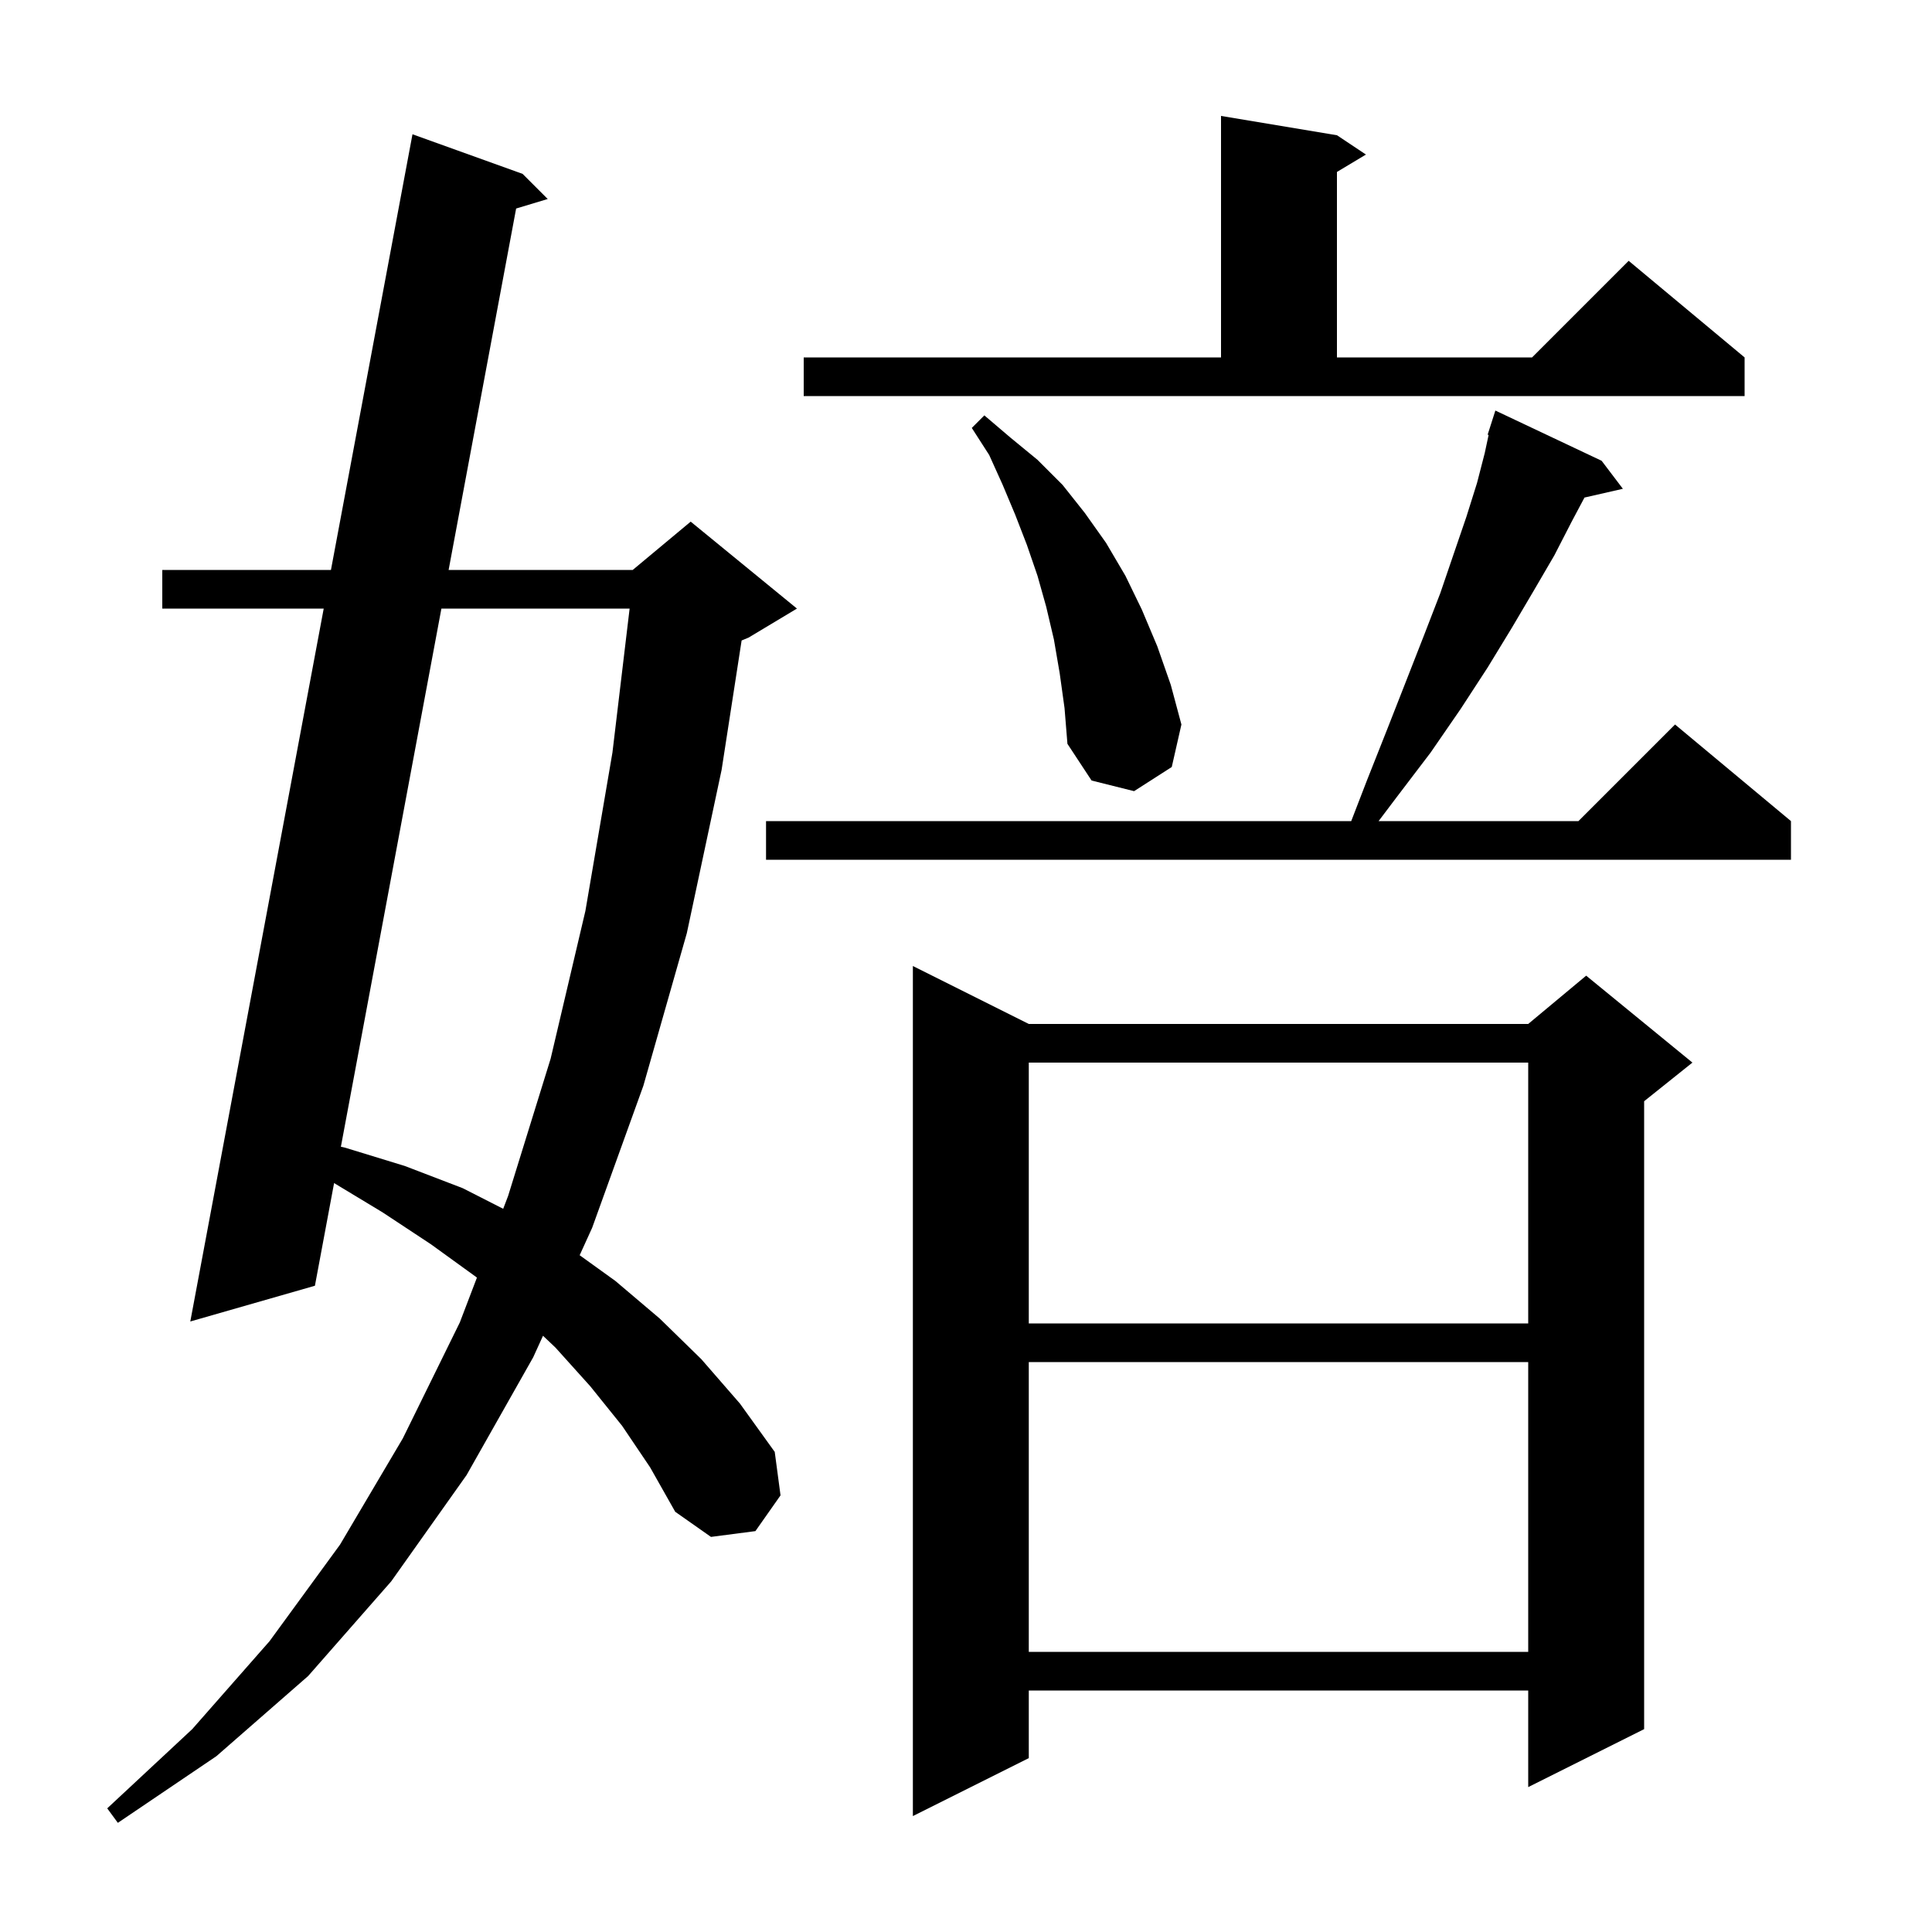 <svg xmlns="http://www.w3.org/2000/svg" xmlns:xlink="http://www.w3.org/1999/xlink" version="1.1" baseProfile="full" viewBox="0 0 200 200" width="200" height="200">
<g fill="black">
<path d="M 64.4 147.6 L 61.1 143.5 L 57.5 139.5 L 56.212 138.278 L 55.2 140.5 L 48.3 152.7 L 40.5 163.7 L 31.9 173.5 L 22.4 181.8 L 12.2 188.7 L 11.1 187.2 L 19.9 179.0 L 27.9 169.9 L 35.2 159.9 L 41.7 148.9 L 47.6 136.9 L 49.371 132.26 L 49.3 132.2 L 44.6 128.8 L 39.6 125.5 L 34.585 122.472 L 32.6 133.1 L 19.7 136.8 L 33.511 63.0 L 16.8 63.0 L 16.8 59.0 L 34.26 59.0 L 42.7 13.9 L 54.1 18.0 L 56.7 20.6 L 53.43 21.587 L 46.441 59.0 L 65.5 59.0 L 71.5 54.0 L 82.5 63.0 L 77.5 66.0 L 76.772 66.303 L 74.7 79.7 L 71.1 96.6 L 66.6 112.4 L 61.3 127.1 L 60.007 129.941 L 63.7 132.6 L 68.3 136.5 L 72.6 140.7 L 76.6 145.3 L 80.2 150.3 L 80.8 154.8 L 78.2 158.5 L 73.6 159.1 L 69.9 156.5 L 67.3 151.9 Z M 106.5 106.0 L 158.2 106.0 L 164.2 101.0 L 175.2 110.0 L 170.2 114.0 L 170.2 179.0 L 158.2 185.0 L 158.2 175.0 L 106.5 175.0 L 106.5 182.0 L 94.5 188.0 L 94.5 100.0 Z M 106.5 141.0 L 106.5 171.0 L 158.2 171.0 L 158.2 141.0 Z M 106.5 110.0 L 106.5 137.0 L 158.2 137.0 L 158.2 110.0 Z M 45.694 63.0 L 35.288 118.713 L 35.7 118.8 L 41.9 120.7 L 47.9 123.0 L 52.091 125.134 L 52.6 123.8 L 57.0 109.6 L 60.6 94.3 L 63.4 77.9 L 65.178 63.0 Z M 165.8 47.7 L 168.0 50.6 L 164.025 51.507 L 162.7 54.0 L 160.9 57.5 L 158.8 61.1 L 156.5 65.0 L 154.0 69.1 L 151.2 73.4 L 148.1 77.9 L 144.6 82.5 L 142.712 85.0 L 163.4 85.0 L 173.4 75.0 L 185.4 85.0 L 185.4 89.0 L 79.3 89.0 L 79.3 85.0 L 139.879 85.0 L 141.5 80.8 L 143.6 75.5 L 145.6 70.4 L 147.4 65.8 L 149.1 61.4 L 150.5 57.3 L 151.8 53.5 L 152.9 50.0 L 153.7 46.9 L 154.102 45.023 L 154.0 45.0 L 154.8 42.5 Z M 109.7 69.7 L 109.1 66.2 L 108.3 62.8 L 107.4 59.6 L 106.3 56.4 L 105.1 53.3 L 103.8 50.2 L 102.4 47.1 L 100.6 44.3 L 101.9 43.0 L 104.6 45.3 L 107.4 47.6 L 110.0 50.2 L 112.3 53.1 L 114.5 56.2 L 116.5 59.6 L 118.2 63.1 L 119.8 66.9 L 121.2 70.9 L 122.3 75.0 L 121.3 79.4 L 117.4 81.9 L 113.0 80.8 L 110.5 77.0 L 110.2 73.3 Z M 83.2 37.0 L 126.4 37.0 L 126.4 12.0 L 138.4 14.0 L 141.4 16.0 L 138.4 17.8 L 138.4 37.0 L 158.6 37.0 L 168.6 27.0 L 180.6 37.0 L 180.6 41.0 L 83.2 41.0 Z " />
</g>
</svg>